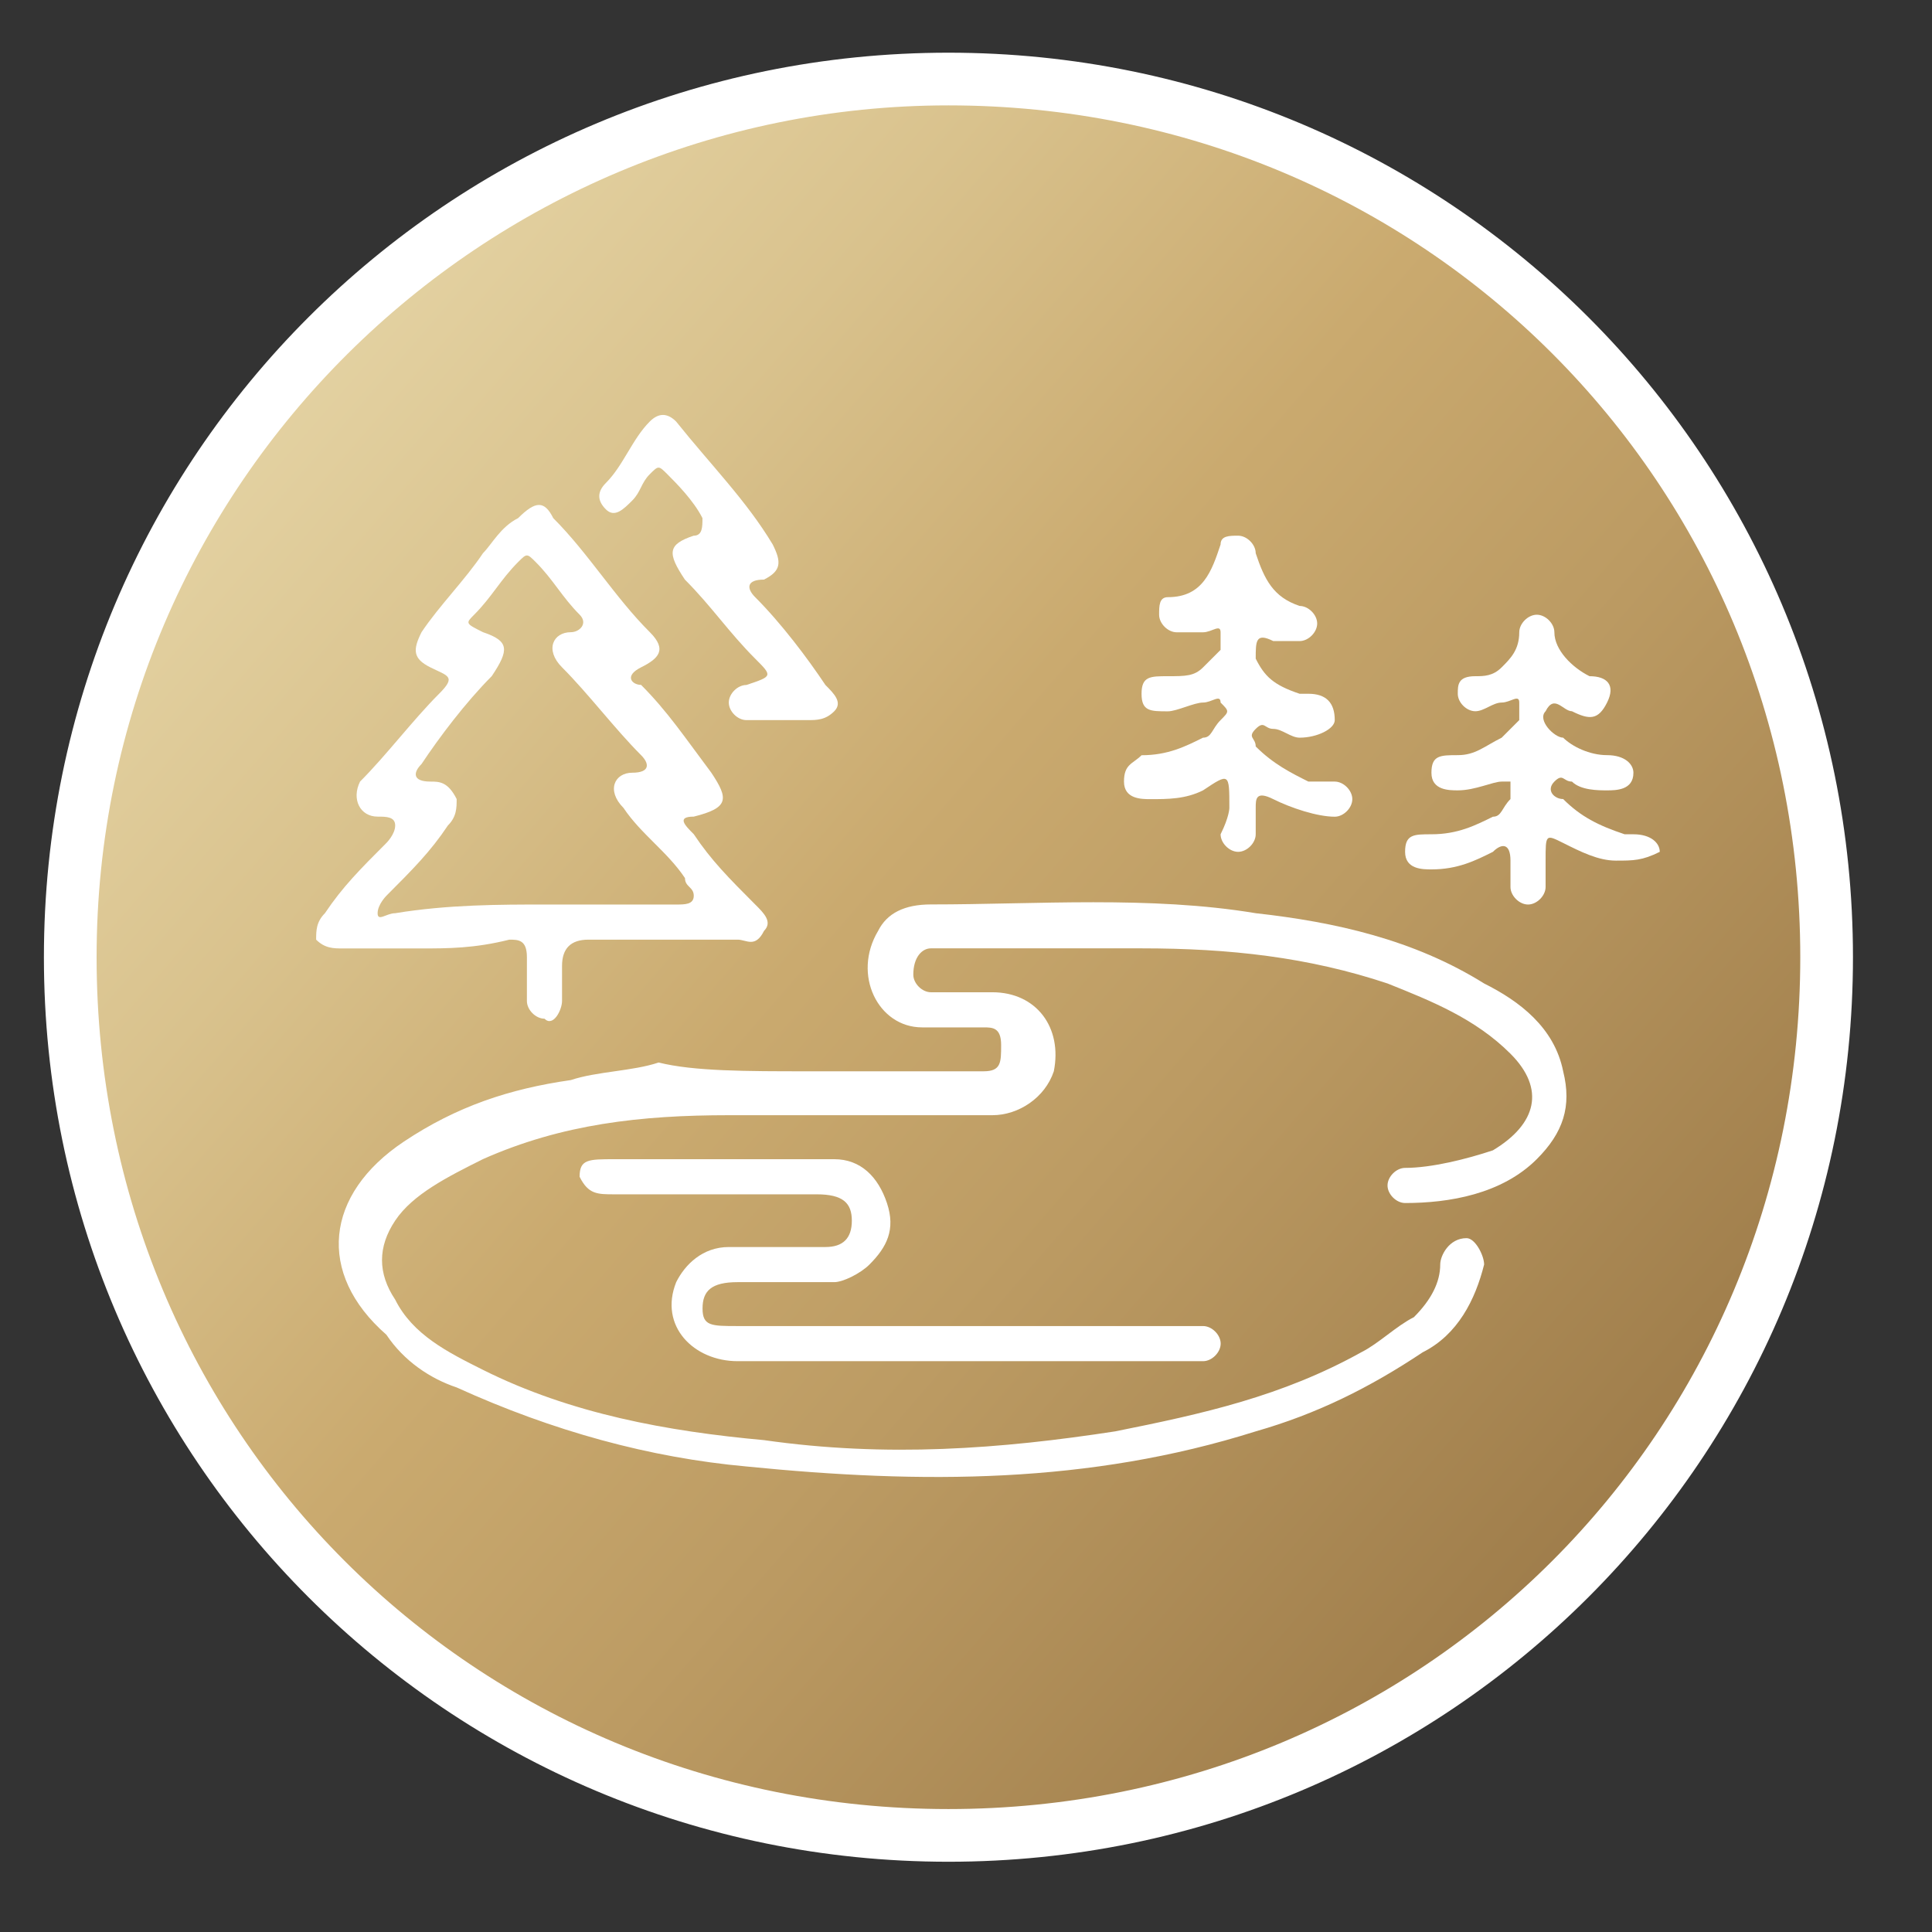 <svg xmlns="http://www.w3.org/2000/svg" width="22" height="22" viewBox="0 0 22 22" fill="none">
    <rect x="0" y="0" width="22" height="22" fill="#333333" stroke="none"/>
    <path d="M10.801 20.899C5.301 20.899 0.801 16.399 0.801 10.899C0.801 5.399 5.301 0.899 10.801 0.899C16.301 0.899 20.801 5.399 20.801 10.899C20.801 16.399 16.301 20.899 10.801 20.899Z" fill="url(#paint0_linear_338_1622)"/>
    <path d="M10.8 1.2C16.2 1.2 20.5 5.5 20.5 10.9C20.5 16.3 16.2 20.6 10.8 20.6C5.4 20.6 1.1 16.3 1.1 10.9C1.1 5.5 5.5 1.2 10.8 1.2ZM10.8 0.6C5.1 0.6 0.5 5.2 0.5 10.9C0.5 16.6 5.1 21.2 10.8 21.2C16.5 21.2 21.1 16.6 21.1 10.9C21.1 5.2 16.5 0.6 10.8 0.6Z" fill="white"/>
    <path d="M9.2 12.199C9.8 12.199 10.4 12.199 11 12.199C11.1 12.199 11.1 12.199 11.2 12.199C11.4 12.199 11.4 12.099 11.4 11.899C11.4 11.699 11.3 11.699 11.2 11.699C11 11.699 10.7 11.699 10.5 11.699C10 11.699 9.7 11.099 10 10.599C10.1 10.399 10.3 10.299 10.6 10.299C11.8 10.299 13.1 10.199 14.3 10.399C15.2 10.499 16.1 10.699 16.9 11.199C17.3 11.399 17.7 11.699 17.8 12.199C17.9 12.599 17.8 12.899 17.5 13.199C17.1 13.599 16.5 13.699 16 13.699C15.9 13.699 15.8 13.599 15.8 13.499C15.8 13.399 15.9 13.299 16 13.299C16.3 13.299 16.7 13.199 17 13.099C17.5 12.799 17.6 12.399 17.2 11.999C16.8 11.599 16.3 11.399 15.8 11.199C14.9 10.899 14 10.799 13 10.799C12.3 10.799 11.5 10.799 10.8 10.799C10.7 10.799 10.7 10.799 10.6 10.799C10.5 10.799 10.4 10.899 10.4 11.099C10.4 11.199 10.5 11.299 10.6 11.299C10.8 11.299 11.1 11.299 11.3 11.299C11.8 11.299 12.1 11.699 12 12.199C11.9 12.499 11.6 12.699 11.3 12.699C10.3 12.699 9.3 12.699 8.3 12.699C7.3 12.699 6.4 12.799 5.5 13.199C5.1 13.399 4.7 13.599 4.5 13.899C4.3 14.199 4.3 14.499 4.5 14.799C4.7 15.199 5.1 15.399 5.5 15.599C6.5 16.099 7.6 16.299 8.7 16.399C10.1 16.599 11.4 16.499 12.7 16.299C13.7 16.099 14.6 15.899 15.5 15.399C15.7 15.299 15.9 15.099 16.1 14.999C16.3 14.799 16.4 14.599 16.4 14.399C16.4 14.299 16.5 14.099 16.7 14.099C16.8 14.099 16.9 14.299 16.9 14.399C16.8 14.799 16.6 15.199 16.2 15.399C15.6 15.799 15 16.099 14.3 16.299C12.4 16.899 10.5 16.899 8.5 16.699C7.4 16.599 6.3 16.299 5.2 15.799C4.9 15.699 4.6 15.499 4.4 15.199C3.6 14.499 3.7 13.599 4.6 12.999C5.2 12.599 5.8 12.399 6.5 12.299C6.8 12.199 7.2 12.199 7.5 12.099C7.9 12.199 8.5 12.199 9.2 12.199Z" fill="white"/>
    <path d="M4.8 10.8C4.5 10.8 4.2 10.8 3.9 10.8C3.8 10.8 3.7 10.8 3.6 10.7C3.6 10.6 3.6 10.499 3.7 10.399C3.9 10.1 4.1 9.899 4.4 9.599C4.4 9.599 4.5 9.5 4.5 9.4C4.5 9.3 4.4 9.299 4.3 9.299C4.1 9.299 4 9.1 4.1 8.9C4.4 8.6 4.7 8.2 5 7.9C5.2 7.7 5.1 7.699 4.9 7.599C4.7 7.499 4.7 7.399 4.8 7.199C5 6.899 5.3 6.599 5.5 6.299C5.6 6.199 5.7 6 5.9 5.9C6.1 5.7 6.2 5.7 6.3 5.9C6.7 6.3 7 6.8 7.4 7.199C7.6 7.399 7.5 7.499 7.3 7.599C7.1 7.699 7.2 7.799 7.3 7.799C7.6 8.099 7.8 8.399 8.1 8.799C8.3 9.099 8.3 9.199 7.9 9.299C7.7 9.299 7.8 9.399 7.9 9.499C8.1 9.799 8.3 9.999 8.6 10.3C8.7 10.399 8.8 10.499 8.7 10.6C8.6 10.8 8.5 10.7 8.4 10.7C7.8 10.7 7.2 10.7 6.7 10.7C6.5 10.7 6.4 10.8 6.4 10.999C6.4 11.1 6.4 11.3 6.4 11.399C6.4 11.499 6.3 11.7 6.2 11.6C6.1 11.6 6 11.499 6 11.399C6 11.2 6 11.1 6 10.899C6 10.7 5.9 10.7 5.8 10.7C5.4 10.8 5.1 10.8 4.8 10.8ZM6.2 10.3C6.7 10.3 7.2 10.3 7.7 10.3C7.8 10.3 7.9 10.3 7.9 10.2C7.9 10.1 7.8 10.1 7.8 9.999C7.6 9.699 7.3 9.499 7.1 9.2C6.9 8.999 7 8.799 7.2 8.799C7.4 8.799 7.4 8.699 7.3 8.599C7 8.299 6.7 7.899 6.4 7.599C6.2 7.399 6.3 7.199 6.5 7.199C6.6 7.199 6.7 7.099 6.6 6.999C6.4 6.799 6.3 6.6 6.1 6.4C6 6.3 6 6.3 5.9 6.4C5.7 6.6 5.6 6.799 5.4 6.999C5.3 7.099 5.3 7.099 5.5 7.199C5.8 7.3 5.8 7.399 5.6 7.699C5.3 8 5 8.399 4.8 8.7C4.7 8.8 4.7 8.9 4.9 8.9C5 8.9 5.1 8.899 5.2 9.099C5.2 9.199 5.2 9.3 5.1 9.4C4.9 9.7 4.7 9.899 4.4 10.2C4.4 10.2 4.3 10.3 4.3 10.399C4.3 10.499 4.4 10.399 4.5 10.399C5.1 10.3 5.7 10.3 6.2 10.3Z" fill="white"/>
    <path d="M11 15.5C10.1 15.5 9.2 15.5 8.4 15.5C7.9 15.5 7.5 15.1 7.7 14.6C7.8 14.4 8 14.2 8.3 14.2C8.7 14.2 9 14.2 9.4 14.2C9.6 14.2 9.7 14.1 9.7 13.9C9.7 13.7 9.6 13.6 9.3 13.6C8.5 13.6 7.7 13.6 7 13.6C6.8 13.6 6.7 13.6 6.6 13.4C6.6 13.2 6.7 13.2 7 13.2C7.8 13.2 8.6 13.2 9.5 13.2C9.8 13.2 10 13.4 10.1 13.7C10.2 14 10.1 14.2 9.9 14.4C9.8 14.5 9.6 14.6 9.5 14.6C9.2 14.6 8.9 14.6 8.6 14.6C8.5 14.6 8.5 14.6 8.4 14.6C8.1 14.6 8 14.7 8 14.9C8 15.1 8.1 15.1 8.4 15.1C9.7 15.1 11 15.1 12.3 15.1C12.7 15.1 13.1 15.1 13.5 15.1C13.6 15.1 13.6 15.1 13.7 15.1C13.8 15.1 13.9 15.2 13.9 15.3C13.9 15.4 13.8 15.5 13.7 15.5C13.6 15.5 13.5 15.5 13.4 15.5C12.7 15.5 11.9 15.5 11 15.5Z" fill="white"/>
    <path d="M13.999 9.2C13.999 8.8 13.999 8.8 13.699 9C13.499 9.1 13.299 9.1 13.099 9.1C12.999 9.1 12.799 9.1 12.799 8.9C12.799 8.7 12.899 8.7 12.999 8.6C13.299 8.6 13.499 8.5 13.699 8.4C13.799 8.4 13.799 8.3 13.899 8.2C13.999 8.1 13.999 8.1 13.899 8C13.899 7.9 13.799 8 13.699 8C13.599 8 13.399 8.1 13.299 8.1C13.099 8.1 12.999 8.1 12.999 7.9C12.999 7.7 13.099 7.7 13.299 7.7C13.499 7.7 13.599 7.7 13.699 7.6C13.799 7.5 13.799 7.5 13.899 7.4C13.899 7.3 13.899 7.3 13.899 7.2C13.899 7.1 13.799 7.2 13.699 7.2C13.599 7.2 13.499 7.2 13.399 7.2C13.299 7.2 13.199 7.1 13.199 7C13.199 6.9 13.199 6.8 13.299 6.8C13.699 6.8 13.799 6.5 13.899 6.2C13.899 6.1 13.999 6.1 14.099 6.1C14.199 6.1 14.299 6.2 14.299 6.3C14.399 6.6 14.499 6.8 14.799 6.9C14.899 6.9 14.999 7 14.999 7.1C14.999 7.2 14.899 7.3 14.799 7.3C14.699 7.3 14.599 7.3 14.499 7.3C14.299 7.2 14.299 7.3 14.299 7.5C14.399 7.7 14.499 7.8 14.799 7.9H14.899C15.099 7.9 15.199 8 15.199 8.2C15.199 8.3 14.999 8.4 14.799 8.4C14.699 8.4 14.599 8.3 14.499 8.3C14.399 8.3 14.399 8.2 14.299 8.3C14.199 8.4 14.299 8.4 14.299 8.5C14.499 8.7 14.699 8.8 14.899 8.9C14.999 8.9 15.099 8.9 15.199 8.9C15.299 8.9 15.399 9 15.399 9.1C15.399 9.2 15.299 9.3 15.199 9.3C14.999 9.3 14.699 9.2 14.499 9.1C14.299 9 14.299 9.1 14.299 9.2C14.299 9.3 14.299 9.4 14.299 9.5C14.299 9.6 14.199 9.7 14.099 9.7C13.999 9.7 13.899 9.6 13.899 9.5C13.999 9.3 13.999 9.2 13.999 9.2Z" fill="white"/>
    <path d="M18.4 9.8C18.2 9.8 18 9.699 17.8 9.599C17.6 9.499 17.6 9.499 17.6 9.8C17.6 9.899 17.6 9.999 17.6 10.1C17.6 10.2 17.5 10.3 17.4 10.3C17.3 10.3 17.2 10.2 17.2 10.1C17.2 9.999 17.2 9.899 17.2 9.8C17.2 9.6 17.1 9.6 17 9.7C16.8 9.8 16.6 9.9 16.3 9.9C16.2 9.9 16 9.9 16 9.7C16 9.5 16.1 9.5 16.3 9.5C16.6 9.5 16.8 9.399 17 9.3C17.1 9.3 17.1 9.199 17.2 9.099C17.2 8.999 17.2 9 17.2 8.9H17.1C17 8.9 16.8 9 16.6 9C16.5 9 16.3 8.999 16.3 8.8C16.3 8.6 16.4 8.599 16.6 8.599C16.8 8.599 16.9 8.5 17.1 8.4C17.2 8.3 17.2 8.3 17.3 8.2C17.3 8.1 17.3 8.1 17.3 8C17.3 7.9 17.2 8 17.1 8C17 8 16.9 8.099 16.8 8.099C16.7 8.099 16.6 8 16.6 7.9C16.6 7.8 16.6 7.7 16.8 7.7C16.9 7.7 17 7.699 17.1 7.599C17.2 7.499 17.3 7.4 17.3 7.2C17.3 7.1 17.4 7 17.5 7C17.6 7 17.7 7.1 17.7 7.2C17.7 7.4 17.9 7.6 18.1 7.7C18.3 7.7 18.4 7.8 18.3 8C18.2 8.2 18.1 8.199 17.9 8.099C17.8 8.099 17.7 7.899 17.6 8.099C17.5 8.199 17.7 8.4 17.8 8.4C17.9 8.5 18.1 8.599 18.3 8.599C18.5 8.599 18.6 8.7 18.6 8.8C18.6 8.999 18.4 9 18.3 9C18.2 9 18 9 17.9 8.9C17.8 8.9 17.8 8.8 17.7 8.9C17.6 9 17.7 9.099 17.8 9.099C18 9.299 18.2 9.4 18.5 9.5H18.6C18.8 9.5 18.9 9.6 18.9 9.7C18.7 9.8 18.6 9.8 18.4 9.8Z" fill="white"/>
    <path d="M8.899 8.2C8.799 8.2 8.599 8.2 8.499 8.2C8.399 8.2 8.299 8.1 8.299 8C8.299 7.9 8.399 7.8 8.499 7.8C8.799 7.7 8.799 7.7 8.599 7.5C8.299 7.2 8.099 6.9 7.799 6.6C7.599 6.3 7.599 6.2 7.899 6.1C7.999 6.1 7.999 6 7.999 5.9C7.899 5.7 7.699 5.5 7.599 5.4C7.499 5.3 7.499 5.3 7.399 5.4C7.299 5.5 7.299 5.6 7.199 5.7C7.099 5.8 6.999 5.9 6.899 5.8C6.799 5.7 6.799 5.6 6.899 5.5C7.099 5.3 7.199 5 7.399 4.8C7.499 4.7 7.599 4.7 7.699 4.8C8.099 5.3 8.499 5.7 8.799 6.2C8.899 6.4 8.899 6.5 8.699 6.6C8.499 6.6 8.499 6.7 8.599 6.8C8.899 7.1 9.199 7.5 9.399 7.8C9.499 7.9 9.599 8 9.499 8.1C9.399 8.2 9.299 8.2 9.199 8.2C9.099 8.2 8.999 8.2 8.899 8.2Z" fill="white"/>
    <defs>
      <linearGradient id="paint0_linear_338_1622" x1="18.655" y1="17.676" x2="1.643" y2="2.941" gradientUnits="userSpaceOnUse">
        <stop stop-color="#9D7B49"/>
        <stop offset="0.332" stop-color="#BC9B63"/>
        <stop offset="0.519" stop-color="#CAAA6F"/>
        <stop offset="0.729" stop-color="#D9C28D"/>
        <stop offset="0.897" stop-color="#E3D1A1"/>
        <stop offset="1" stop-color="#E7D7A9"/>
      </linearGradient>
    </defs>
  </svg>